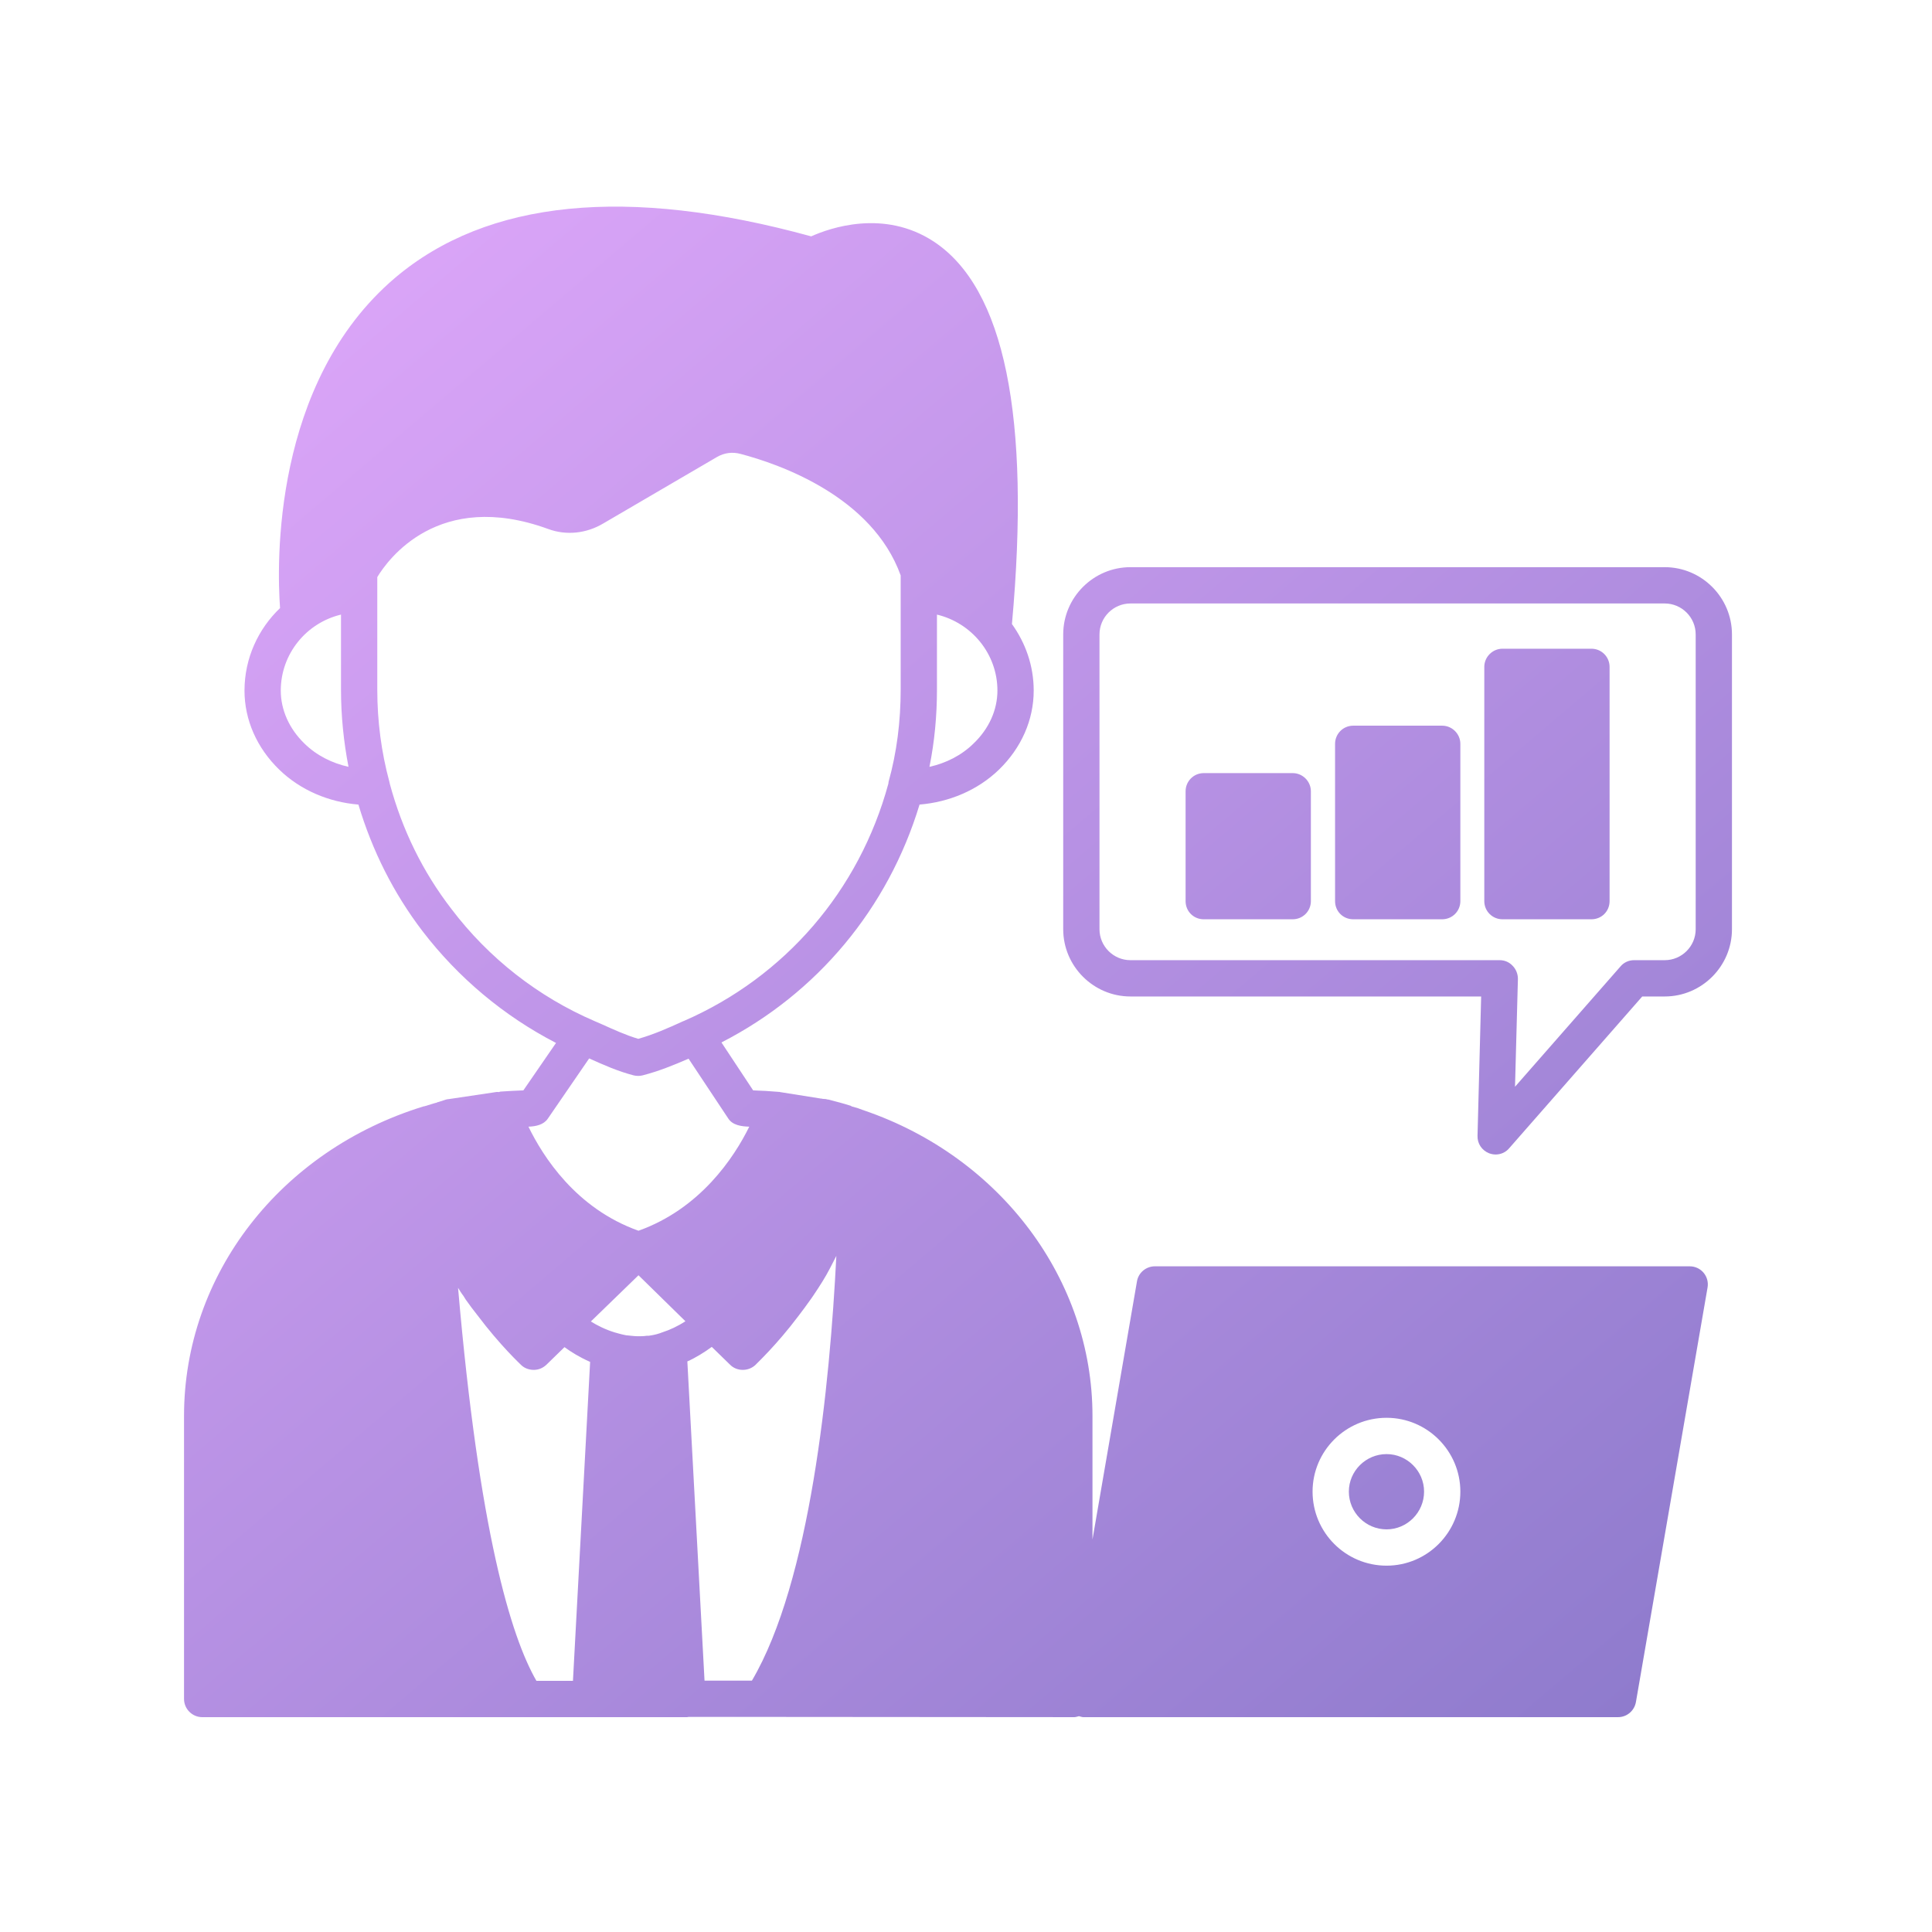 <svg xmlns="http://www.w3.org/2000/svg" xmlns:xlink="http://www.w3.org/1999/xlink" xmlns:serif="http://www.serif.com/" width="100%" height="100%" viewBox="0 0 106 106" xml:space="preserve" style="fill-rule:evenodd;clip-rule:evenodd;stroke-linejoin:round;stroke-miterlimit:2;">    <g transform="matrix(1,0,0,1,-7223.68,-3480.58)">        <g transform="matrix(1,0,0,2.024,6252.1,0)">            <g transform="matrix(1.327,0,0,0.656,980.35,1724.08)">                <path d="M62.22,16.69C63.75,16.69 65,17.94 65,19.47L65,31.65C65,33.18 63.75,34.43 62.22,34.43L61.29,34.43L55.79,40.7C55.65,40.87 55.44,40.96 55.23,40.96C55.14,40.96 55.04,40.94 54.96,40.91C54.66,40.79 54.47,40.51 54.48,40.19L54.63,34.43L40.13,34.43C38.6,34.43 37.35,33.18 37.35,31.65L37.35,19.47C37.35,17.94 38.6,16.69 40.13,16.69L62.22,16.69ZM63.5,31.65L63.5,19.47C63.5,18.76 62.92,18.19 62.22,18.19L40.13,18.19C39.43,18.19 38.85,18.76 38.85,19.47L38.85,31.65C38.85,32.36 39.43,32.93 40.13,32.93L55.4,32.93C55.6,32.93 55.79,33.01 55.93,33.16C56.07,33.3 56.15,33.5 56.15,33.7L56.03,38.16L60.39,33.19C60.53,33.02 60.74,32.93 60.95,32.93L62.22,32.93C62.92,32.93 63.5,32.36 63.5,31.65ZM59.94,20.81L59.94,30.49C59.94,30.91 59.61,31.24 59.19,31.24L55.51,31.24C55.1,31.24 54.76,30.91 54.76,30.49L54.76,20.81C54.76,20.4 55.1,20.06 55.51,20.06L59.19,20.06C59.61,20.06 59.94,20.4 59.94,20.81ZM47.59,25.95L47.59,30.49C47.59,30.91 47.25,31.24 46.84,31.24L43.16,31.24C42.74,31.24 42.41,30.91 42.41,30.49L42.41,25.95C42.41,25.54 42.74,25.2 43.16,25.2L46.84,25.2C47.25,25.2 47.59,25.54 47.59,25.95ZM53.77,23.99L53.77,30.49C53.77,30.91 53.43,31.24 53.02,31.24L49.34,31.24C48.92,31.24 48.59,30.91 48.59,30.49L48.59,23.99C48.59,23.58 48.92,23.24 49.34,23.24L53.02,23.24C53.43,23.24 53.77,23.58 53.77,23.99ZM63.83,45.85C63.97,46.02 64.03,46.24 63.99,46.46L61.03,63.58C60.97,63.94 60.66,64.21 60.29,64.21L38.18,64.21C38.12,64.21 38.06,64.18 38,64.17C37.94,64.18 37.88,64.21 37.81,64.21L24.89,64.2L21.86,64.2C21.84,64.2 21.82,64.21 21.8,64.21L1.75,64.21C1.34,64.21 1,63.87 1,63.46L1,51.76C1,45.93 4.98,40.79 10.91,38.97L10.93,38.97L11.39,38.83C11.41,38.83 11.43,38.82 11.45,38.82L11.44,38.81C11.46,38.81 11.47,38.81 11.48,38.8C11.49,38.8 11.51,38.79 11.52,38.79L11.83,38.69C11.87,38.68 11.91,38.67 11.95,38.67L13.9,38.38C13.94,38.37 13.98,38.38 14.02,38.38C14.04,38.38 14.06,38.36 14.09,38.36C14.4,38.34 14.71,38.32 15.03,38.31L16.38,36.35C14.23,35.24 12.34,33.66 10.86,31.73C9.66,30.16 8.78,28.4 8.21,26.5C6.99,26.4 5.82,25.91 4.94,25.06C4.01,24.16 3.5,23 3.5,21.79C3.5,20.45 4.07,19.24 4.97,18.38C4.84,16.61 4.63,9.06 9.73,4.73C13.54,1.51 19.32,0.93 26.93,3.02C27.71,2.67 29.94,1.89 31.99,3.23C34.92,5.15 36.01,10.47 35.23,19.04C35.79,19.82 36.13,20.76 36.13,21.79C36.13,23 35.62,24.16 34.69,25.06C33.81,25.91 32.63,26.4 31.41,26.5C30.11,30.79 27.18,34.3 23.22,36.33L24.53,38.31C24.87,38.32 25.21,38.34 25.56,38.37L25.57,38.37C25.58,38.38 25.59,38.37 25.6,38.37C25.61,38.37 25.63,38.38 25.64,38.38L27.34,38.65C27.36,38.65 27.38,38.65 27.4,38.66L27.54,38.67C27.57,38.68 27.61,38.69 27.64,38.69C27.95,38.77 28.27,38.85 28.57,38.95C28.59,38.96 28.6,38.97 28.62,38.98L28.63,38.98C28.79,39.02 28.94,39.07 29.09,39.13C29.1,39.13 29.11,39.13 29.12,39.14C34.77,41.07 38.56,46.14 38.56,51.76L38.56,56.87L40.4,46.2C40.46,45.84 40.78,45.58 41.14,45.58L63.25,45.58C63.48,45.58 63.69,45.68 63.83,45.85ZM24.48,62.7C26.89,58.61 27.7,50.53 27.97,45.15C27.79,45.5 27.62,45.85 27.4,46.2C27.27,46.41 27.14,46.61 27.01,46.8L26.92,46.93C26.74,47.19 26.57,47.41 26.42,47.61C25.49,48.85 24.64,49.63 24.61,49.67C24.46,49.8 24.28,49.86 24.1,49.86C23.91,49.86 23.72,49.79 23.58,49.65L22.82,48.91C22.49,49.15 22.15,49.36 21.81,49.51L22.52,62.7L24.48,62.7ZM5.98,23.98C6.48,24.47 7.12,24.79 7.8,24.94C7.6,23.9 7.49,22.84 7.49,21.75L7.49,18.65C6.06,18.99 5,20.27 5,21.79C5,22.59 5.35,23.37 5.98,23.98ZM20.77,48.31C21.08,48.21 21.41,48.06 21.73,47.85L19.79,45.95L17.82,47.86C18.08,48.02 18.41,48.19 18.8,48.31C18.86,48.33 18.92,48.34 18.98,48.36C19.08,48.39 19.18,48.41 19.28,48.43C19.35,48.44 19.42,48.44 19.48,48.45C19.58,48.46 19.67,48.47 19.76,48.47C19.88,48.47 20.01,48.47 20.13,48.45L20.21,48.45C20.36,48.43 20.51,48.4 20.66,48.35C20.7,48.34 20.73,48.32 20.77,48.31ZM50.72,57.95C52.4,57.95 53.77,56.58 53.77,54.89C53.77,53.21 52.4,51.84 50.72,51.84C49.03,51.84 47.66,53.21 47.66,54.89C47.66,56.58 49.03,57.95 50.72,57.95ZM52.27,54.89C52.27,55.75 51.57,56.45 50.72,56.45C49.86,56.45 49.16,55.75 49.16,54.89C49.16,54.04 49.86,53.34 50.72,53.34C51.57,53.34 52.27,54.04 52.27,54.89ZM32.13,21.75C32.13,22.83 32.03,23.9 31.82,24.94C32.5,24.79 33.14,24.47 33.64,23.98C34.28,23.37 34.63,22.59 34.63,21.79C34.63,20.27 33.56,18.99 32.13,18.65L32.13,21.75ZM12.06,30.82C13.6,32.85 15.65,34.45 17.98,35.45L18.28,35.58C18.77,35.8 19.27,36.03 19.78,36.18C20.39,36.01 21.01,35.74 21.64,35.45C21.65,35.45 21.66,35.44 21.67,35.44C25.85,33.62 28.92,30.05 30.12,25.64C30.12,25.62 30.13,25.59 30.13,25.56C30.47,24.34 30.63,23.06 30.63,21.75L30.63,17.03C29.45,13.76 25.61,12.43 24.01,12.01C23.68,11.92 23.34,11.96 23.03,12.14L18.34,14.88C17.64,15.3 16.8,15.39 16.05,15.11C11.51,13.46 9.42,16.39 8.99,17.1L8.99,21.75C8.99,23.06 9.16,24.34 9.49,25.56C9.5,25.59 9.5,25.62 9.51,25.65C10.02,27.54 10.87,29.28 12.06,30.82ZM19.79,44.11C22.34,43.2 23.74,41.09 24.37,39.81C24.04,39.8 23.68,39.75 23.5,39.47L21.86,37C21.24,37.27 20.62,37.52 19.96,37.69C19.84,37.72 19.71,37.72 19.59,37.69C18.93,37.52 18.33,37.25 17.75,36.99L16.04,39.48C15.87,39.73 15.55,39.8 15.24,39.81C15.84,41.04 17.2,43.19 19.79,44.11ZM17.08,62.71L17.79,49.53C17.36,49.34 17,49.12 16.73,48.92L15.98,49.65C15.83,49.79 15.65,49.86 15.46,49.86C15.28,49.86 15.09,49.8 14.95,49.67C14.91,49.63 14.07,48.85 13.13,47.6C12.98,47.41 12.81,47.19 12.65,46.96L12.55,46.8C12.47,46.7 12.4,46.58 12.33,46.47C13.2,56.53 14.51,60.87 15.57,62.71L17.08,62.71Z" style="fill:url(#_Linear1);"></path>            </g>            <g transform="matrix(1,0,0,0.494,-6113.05,-16.238)">                <rect x="7084.63" y="3513.44" width="105.088" height="105.088" style="fill:none;"></rect>            </g>        </g>    </g>    <defs>        <linearGradient id="_Linear1" x1="0" y1="0" x2="1" y2="0" gradientUnits="userSpaceOnUse" gradientTransform="matrix(52.533,62.419,-60.877,51.235,12.467,1.791)"><stop offset="0" style="stop-color:rgb(217,164,247);stop-opacity:1"></stop><stop offset="1" style="stop-color:rgb(141,122,204);stop-opacity:1"></stop></linearGradient>    </defs></svg>